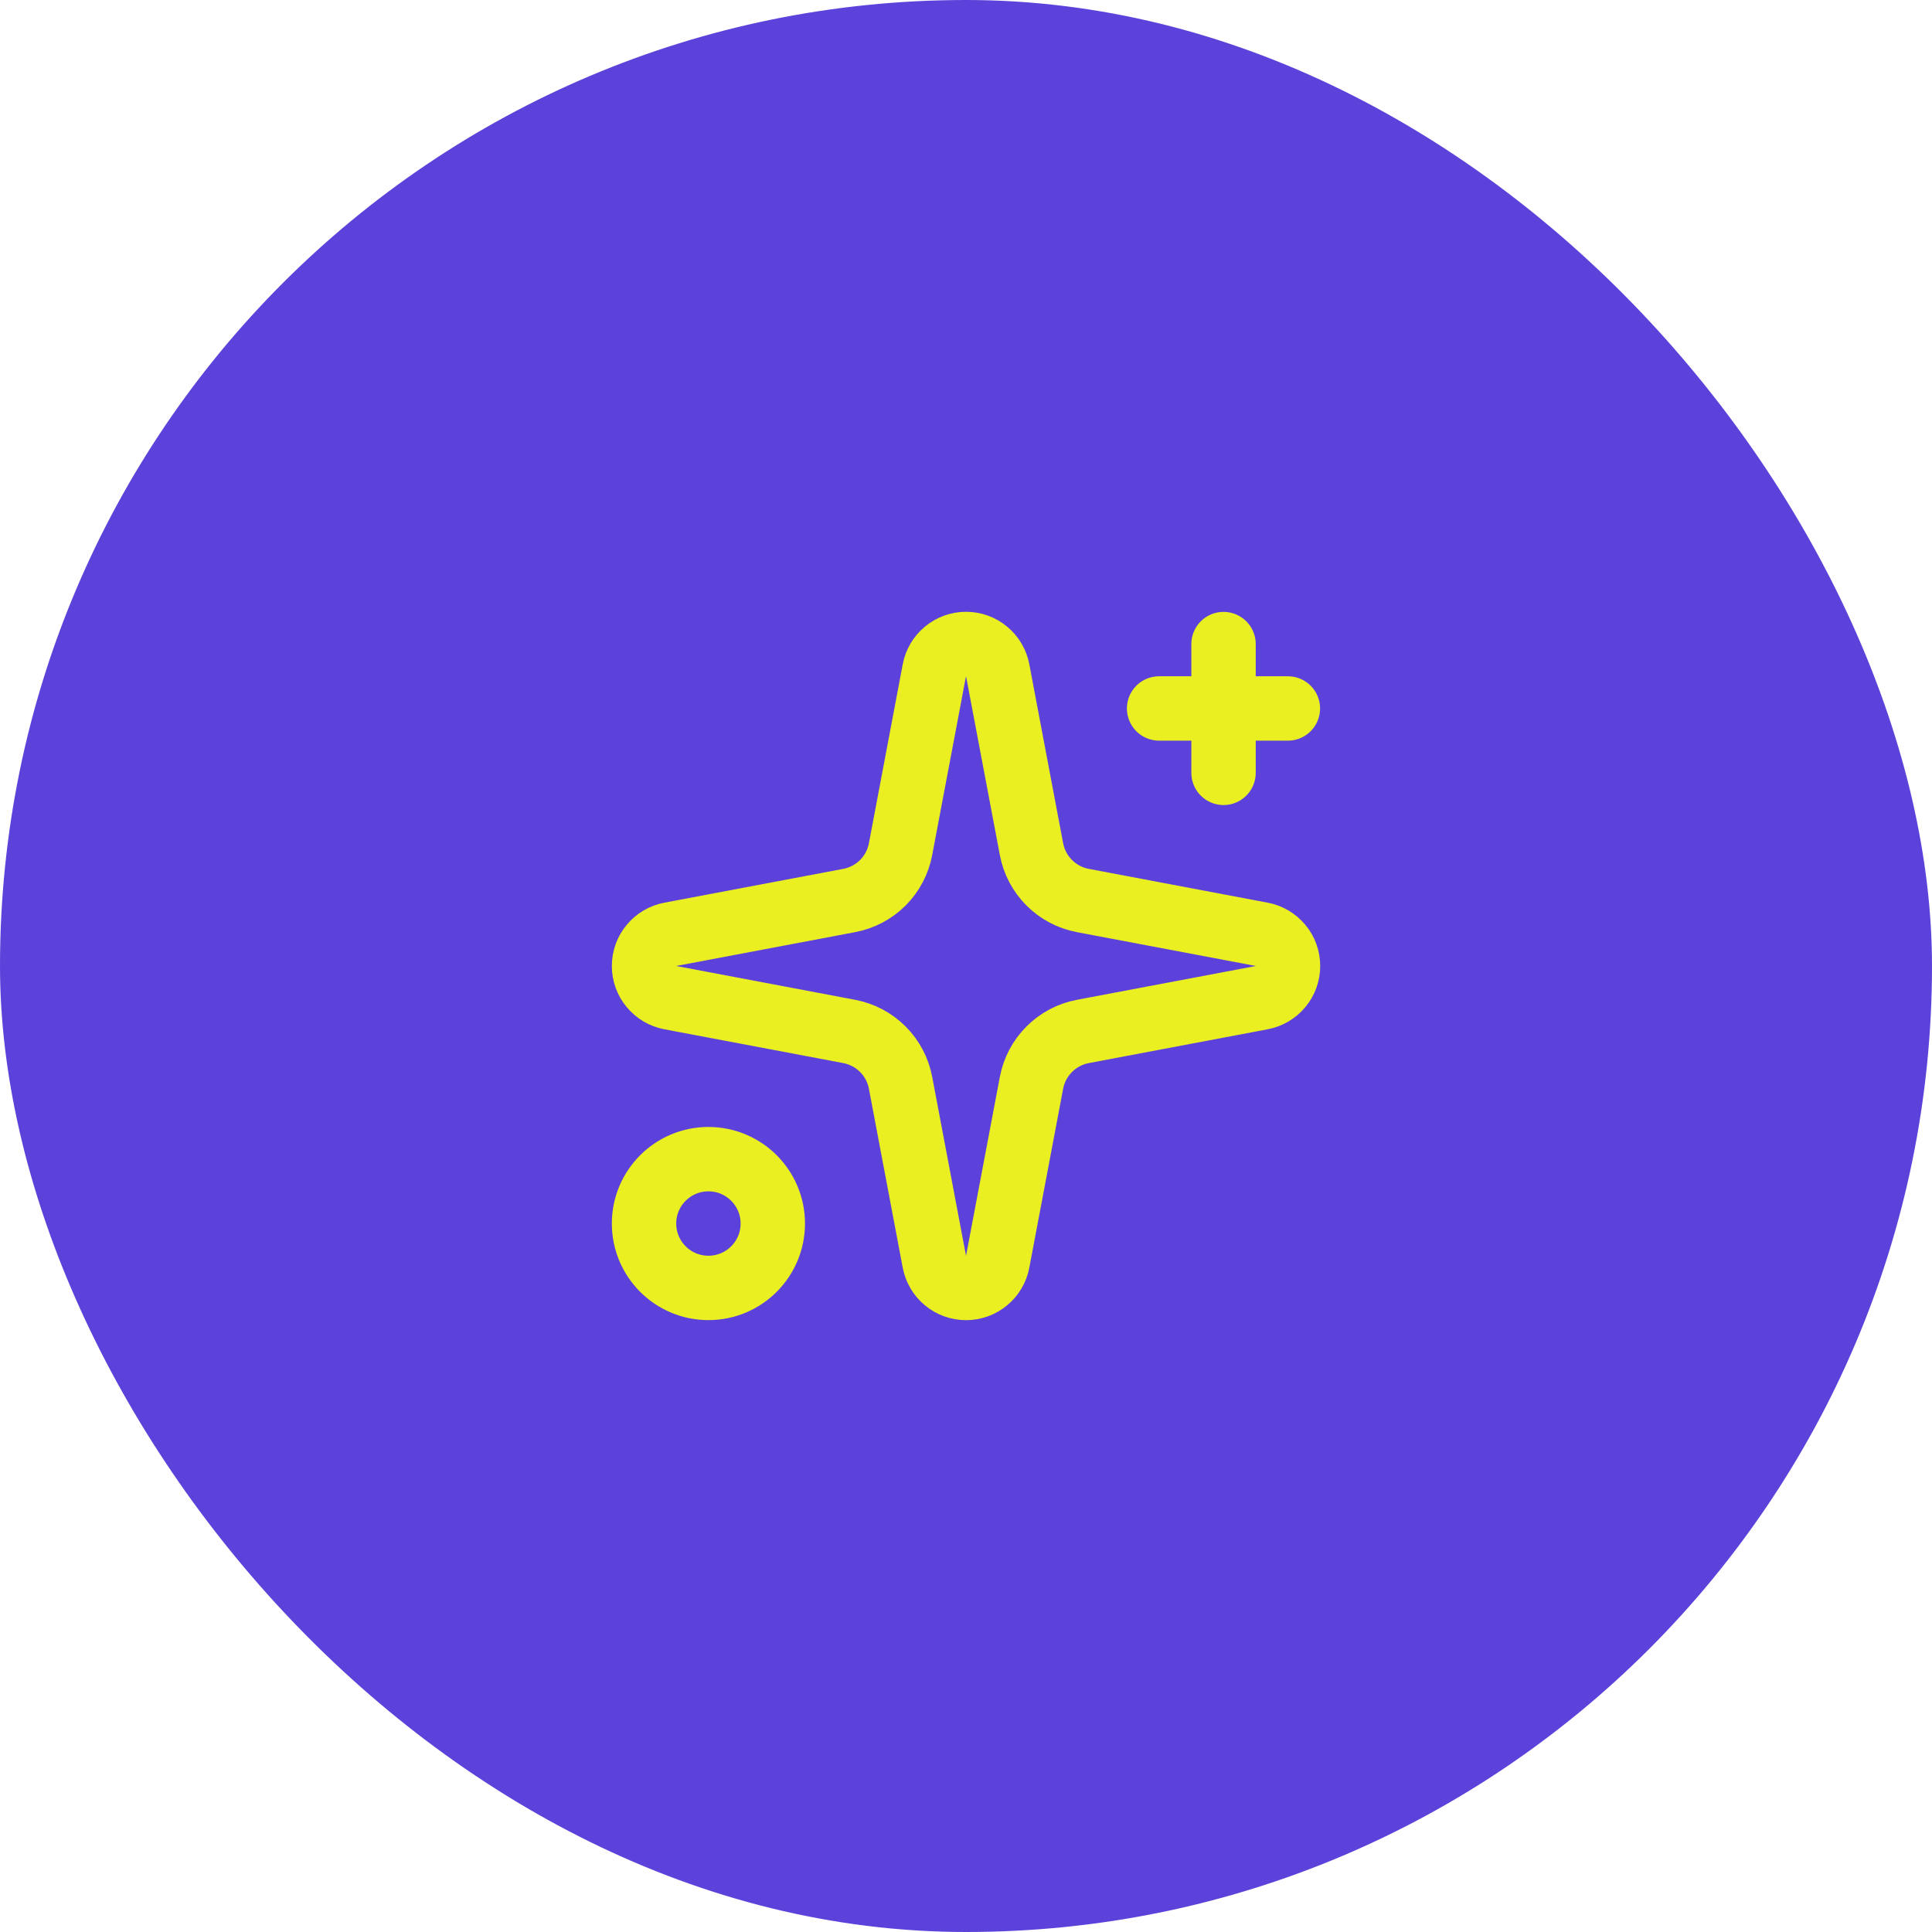 <svg width="40" height="40" viewBox="0 0 40 40" fill="none" xmlns="http://www.w3.org/2000/svg">
<rect width="40" height="40" rx="20" fill="#5C42DB"/>
<g clip-path="url(#clip0_3281_34355)">
<path d="M19.345 13.877C19.374 13.724 19.455 13.586 19.575 13.487C19.694 13.387 19.845 13.333 20.001 13.333C20.156 13.333 20.307 13.387 20.426 13.487C20.546 13.586 20.627 13.724 20.656 13.877L21.356 17.581C21.406 17.845 21.534 18.087 21.724 18.277C21.913 18.466 22.155 18.594 22.419 18.644L26.123 19.344C26.276 19.373 26.414 19.454 26.513 19.574C26.613 19.693 26.667 19.844 26.667 20C26.667 20.155 26.613 20.306 26.513 20.425C26.414 20.545 26.276 20.626 26.123 20.655L22.419 21.355C22.155 21.405 21.913 21.533 21.724 21.723C21.534 21.912 21.406 22.154 21.356 22.418L20.656 26.122C20.627 26.275 20.546 26.413 20.426 26.512C20.307 26.612 20.156 26.666 20.001 26.666C19.845 26.666 19.694 26.612 19.575 26.512C19.455 26.413 19.374 26.275 19.345 26.122L18.645 22.418C18.595 22.154 18.467 21.912 18.278 21.723C18.088 21.533 17.846 21.405 17.582 21.355L13.878 20.655C13.725 20.626 13.587 20.545 13.488 20.425C13.388 20.306 13.334 20.155 13.334 20C13.334 19.844 13.388 19.693 13.488 19.574C13.587 19.454 13.725 19.373 13.878 19.344L17.582 18.644C17.846 18.594 18.088 18.466 18.278 18.277C18.467 18.087 18.595 17.845 18.645 17.581L19.345 13.877Z" stroke="#EAEF22" stroke-width="1.333" stroke-linecap="round" stroke-linejoin="round"/>
<path d="M25.332 13.335V16.001" stroke="#EAEF22" stroke-width="1.333" stroke-linecap="round" stroke-linejoin="round"/>
<path d="M26.664 14.668H23.998" stroke="#EAEF22" stroke-width="1.333" stroke-linecap="round" stroke-linejoin="round"/>
<path d="M14.667 26.665C15.403 26.665 16 26.068 16 25.332C16 24.596 15.403 23.999 14.667 23.999C13.931 23.999 13.334 24.596 13.334 25.332C13.334 26.068 13.931 26.665 14.667 26.665Z" stroke="#EAEF22" stroke-width="1.333" stroke-linecap="round" stroke-linejoin="round"/>
</g>
<defs>
<clipPath id="clip0_3281_34355">
<rect width="15.996" height="15.996" fill="white" transform="translate(12.002 12.002)"/>
</clipPath>
</defs>
</svg>
